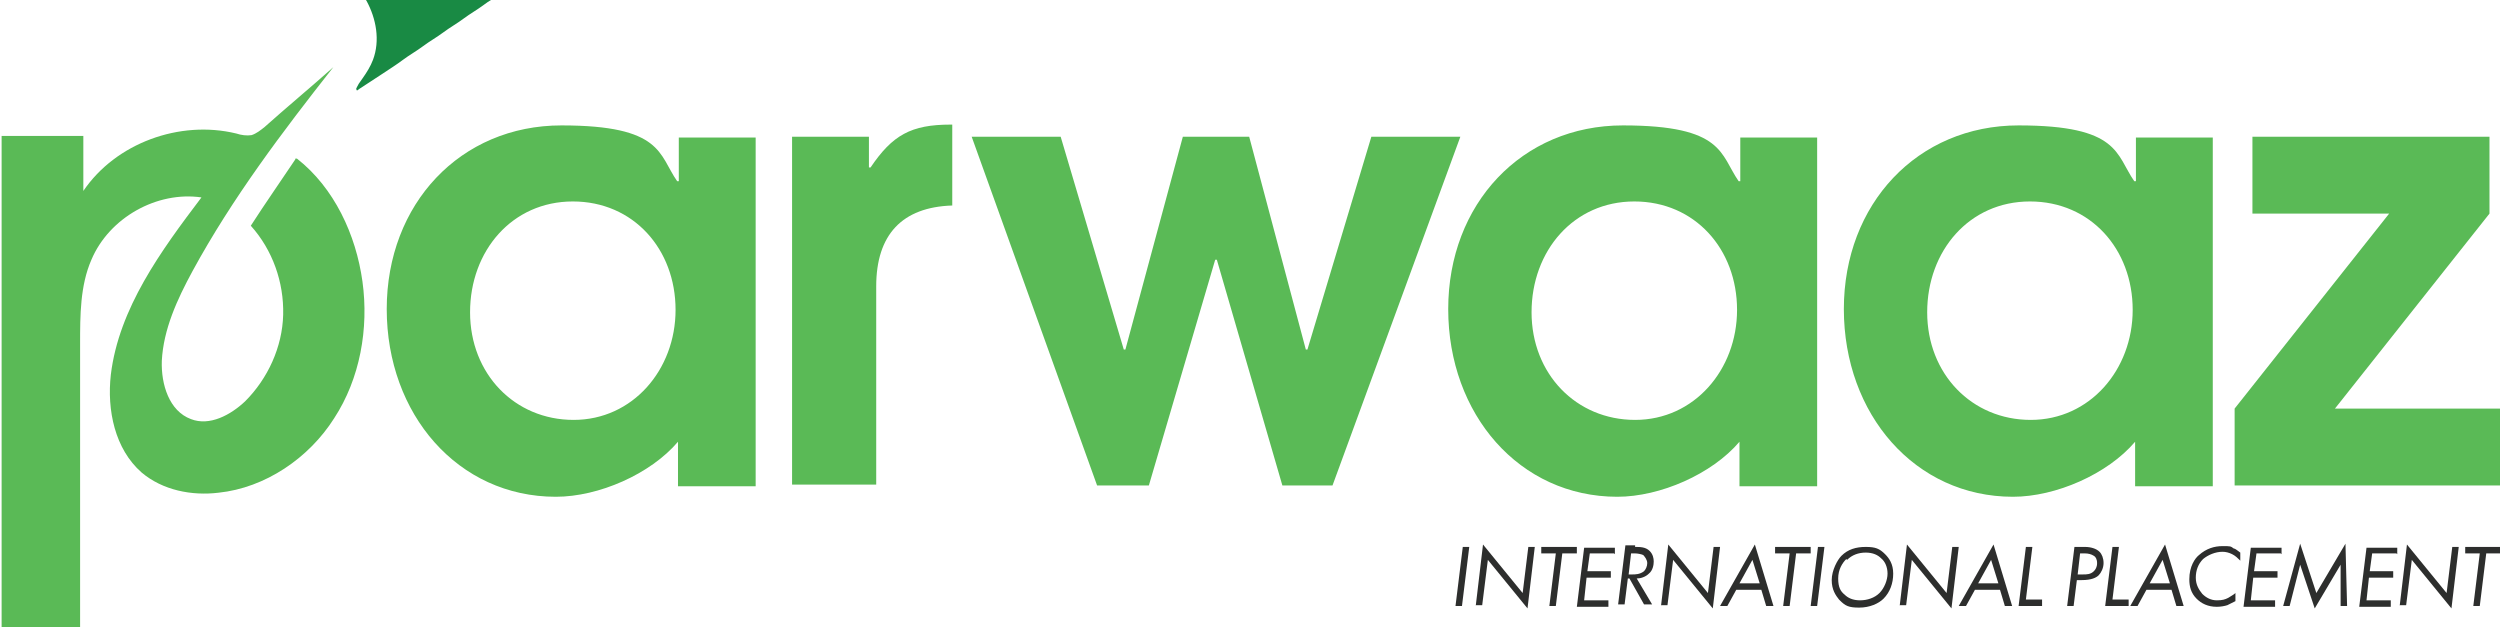 <?xml version="1.0" encoding="UTF-8"?>
<svg id="Layer_1" xmlns="http://www.w3.org/2000/svg" version="1.1" viewBox="0 0 309 77.5">
  <!-- Generator: Adobe Illustrator 30.1.0, SVG Export Plug-In . SVG Version: 2.1.1 Build 136)  -->
  <defs>
    <style>
      .st0 {
        fill: #2d2e2d;
      }

      .st1 {
        fill: #198a44;
      }

      .st2 {
        isolation: isolate;
      }

      .st3 {
        fill: #5aba56;
      }
    </style>
  </defs>
  <g>
    <path class="st3" d="M83.8,60v-5.4c-3.4,4-9.8,6.8-15.1,6.8-12.1,0-20.9-10.2-20.9-23.2s9.1-22.7,21.6-22.7,12,3.6,14.3,6.9h.2v-5.4h9.5v43.1h-9.6ZM83.5,38.3c0-7.5-5.2-13.4-12.7-13.4s-12.7,6.1-12.7,13.7,5.5,13.3,12.8,13.3,12.6-6.2,12.6-13.6Z"/>
    <path class="st3" d="M97.9,60V16.9h9.5v3.8h.2c2.7-4,5-5.3,9.9-5.3h.2v10c-6.2.2-9.4,3.6-9.4,10v24.5h-10.4Z"/>
    <path class="st3" d="M158.5,60l-8.1-27.9h-.2l-8.2,27.9h-6.4l-15.5-43.1h11l7.8,26.3h.2l7.1-26.3h8.2l7,26.3h.2l7.9-26.3h11l-15.8,43.1h-6.4.2Z"/>
    <path class="st3" d="M215,60v-5.4c-3.4,4-9.8,6.8-15.1,6.8-12.1,0-20.9-10.2-20.9-23.2s9.1-22.7,21.6-22.7,12,3.6,14.3,6.9h.2v-5.4h9.5v43.1h-9.6ZM214.7,38.3c0-7.5-5.2-13.4-12.7-13.4s-12.7,6.1-12.7,13.7,5.5,13.3,12.8,13.3,12.6-6.2,12.6-13.6h0Z"/>
    <path class="st3" d="M263.9,60v-5.4c-3.4,4-9.8,6.8-15.1,6.8-12.1,0-20.9-10.2-20.9-23.2s9.1-22.7,21.6-22.7,12,3.6,14.3,6.9h.2v-5.4h9.5v43.1h-9.6ZM263.6,38.3c0-7.5-5.2-13.4-12.7-13.4s-12.7,6.1-12.7,13.7,5.5,13.3,12.8,13.3,12.6-6.2,12.6-13.6Z"/>
    <path class="st3" d="M276.2,60v-9.5l19.1-24.1h-16.9v-9.5h29.3v9.5l-19.1,24.1h20.4v9.5h-32.8Z"/>
    <g>
      <path class="st1" d="M45.3.1c1.2,2.2,1.7,4.9.8,7.3-.3.8-.8,1.6-1.3,2.3s-.5.7-.7,1.1,0,.2,0,.3,0,.1,0,.1.2-.1.3-.2.2-.1.3-.2c.9-.6,1.7-1.1,2.6-1.7s1.7-1.1,2.5-1.7,1.7-1.1,2.5-1.7,1.7-1.1,2.5-1.7,1.7-1.1,2.5-1.7,1.7-1.1,2.5-1.7.8-.5,1.2-.8c-5.3.1-10.6.1-15.9,0h0l.2.3Z"/>
      <path class="st3" d="M36.5,19.7c-1.8,2.7-3.7,5.4-5.5,8.2,2.7,3,4.1,7,4,11s-1.9,7.9-4.7,10.7c-1.8,1.7-4.4,3.1-6.7,2.2-2.7-1-3.7-4.3-3.6-7.2.2-3.9,1.9-7.6,3.8-11.1,4.9-9,11.1-17.2,17.4-25.2-2.8,2.5-5.7,4.9-8.5,7.4-.5.4-1,.8-1.6,1-.6.1-1.3,0-1.9-.2-7-1.7-14.9,1.2-18.9,7.1v-6.8H.2v60.8h9.7v-35.1c0-3.5,0-7.2,1.4-10.4,2.2-5.2,8.1-8.5,13.6-7.7-5,6.6-10.2,13.7-11.2,21.9-.5,4.4.5,9.2,3.8,12.1,2.6,2.2,6.2,2.9,9.5,2.5,5.8-.6,11.2-4.3,14.3-9.2,3.2-4.9,4.3-11.1,3.5-16.9-.8-5.8-3.5-11.6-8.1-15.2h-.2Z"/>
    </g>
  </g>
  <g class="st2">
    <g class="st2">
      <path class="st0" d="M181.6,67.6l-.9,7.3h-.8l.9-7.3h.8Z"/>
      <path class="st0" d="M182.4,74.9l.9-7.6,4.9,6,.7-5.7h.8l-.9,7.6-4.9-6-.7,5.6h-.8Z"/>
      <path class="st0" d="M193.1,68.4l-.8,6.5h-.8l.8-6.5h-1.8v-.8h4.4v.8h-1.9Z"/>
      <path class="st0" d="M199.5,68.4h-3l-.3,2.2h2.9v.8h-3l-.3,2.8h3v.8h-3.9l.9-7.3h3.8v.8Z"/>
      <path class="st0" d="M202.1,67.6c.6,0,1.3,0,1.8.5.4.4.5.9.5,1.3s-.1,1.1-.6,1.5c-.4.4-1,.6-1.5.6l1.9,3.2h-1l-1.8-3.2h-.2l-.4,3.2h-.8l.9-7.3h1.2ZM201.3,71h.5c.3,0,.9,0,1.4-.4.2-.2.4-.6.4-1s-.3-.8-.5-1c-.2-.1-.7-.2-1-.2h-.5l-.3,2.6Z"/>
      <path class="st0" d="M205.3,74.9l.9-7.6,4.9,6,.7-5.7h.8l-.9,7.6-4.9-6-.7,5.6h-.8Z"/>
      <path class="st0" d="M217.7,72.9h-3.1l-1.1,2h-.9l4.3-7.6,2.3,7.6h-.9l-.6-2ZM217.5,72.1l-.9-2.9-1.6,2.9h2.5Z"/>
      <path class="st0" d="M222,68.4l-.8,6.5h-.8l.8-6.5h-1.8v-.8h4.4v.8h-1.9Z"/>
      <path class="st0" d="M225.5,67.6l-.9,7.3h-.8l.9-7.3h.8Z"/>
      <path class="st0" d="M227.3,74.1c-.4-.5-.9-1.2-.9-2.4s.7-2.5,1.2-3c.8-.8,1.8-1.1,3-1.1s1.7.2,2.4.9c.5.5,1,1.2,1,2.4s-.4,2.3-1.2,3.1c-.6.6-1.7,1.1-3,1.1s-1.7-.2-2.4-.9ZM228.2,69.1c-.5.5-1,1.3-1,2.4s.3,1.6.8,2c.4.4,1,.7,1.9.7s1.8-.3,2.4-.9c.6-.6,1-1.6,1-2.4s-.3-1.5-.8-1.9c-.4-.4-1-.7-1.9-.7s-1.7.3-2.3.9Z"/>
      <path class="st0" d="M234.8,74.9l.9-7.6,4.9,6,.7-5.7h.8l-.9,7.6-4.9-6-.7,5.6h-.8Z"/>
      <path class="st0" d="M247.2,72.9h-3.1l-1.1,2h-.9l4.3-7.6,2.3,7.6h-.9l-.6-2ZM247,72.1l-.9-2.9-1.6,2.9h2.5Z"/>
      <path class="st0" d="M251.2,67.6l-.8,6.5h2v.8h-2.9l.9-7.3h.8Z"/>
      <path class="st0" d="M257.7,67.6c.7,0,1.4.2,1.8.6.3.3.5.8.5,1.4s-.3,1.2-.6,1.5c-.3.3-.9.6-2.1.6h-.6l-.4,3.2h-.8l.9-7.3h1.3ZM256.8,71h.7c.4,0,.9,0,1.3-.4.2-.2.4-.5.4-1s-.2-.8-.4-.9c-.3-.2-.7-.3-1.1-.3h-.6l-.3,2.6Z"/>
      <path class="st0" d="M261.9,67.6l-.8,6.5h2v.8h-2.9l.9-7.3h.8Z"/>
      <path class="st0" d="M268.4,72.9h-3.1l-1.1,2h-.9l4.3-7.6,2.3,7.6h-.9l-.6-2ZM268.2,72.1l-.9-2.9-1.6,2.9h2.5Z"/>
      <path class="st0" d="M276.8,69.2c-.2-.2-.5-.5-.9-.7-.4-.2-.8-.3-1.2-.3-.9,0-1.8.4-2.4.9-.6.6-.9,1.4-.9,2.3s.4,1.5.8,2c.5.5,1.1.8,1.8.8s1-.1,1.4-.3c.3-.2.7-.4.9-.6v1c-.4.2-.8.4-1,.5-.3.1-.8.2-1.3.2-1.1,0-1.9-.4-2.5-1-.7-.7-.9-1.5-.9-2.4,0-1.6.7-2.6,1.2-3,.9-.8,1.9-1.1,2.9-1.1s1,0,1.4.3c.2,0,.5.3.8.5v1Z"/>
      <path class="st0" d="M281.9,68.4h-3l-.3,2.2h2.9v.8h-3l-.3,2.8h3v.8h-3.9l.9-7.3h3.8v.8Z"/>
      <path class="st0" d="M282.2,74.9l2.1-7.7,2,6.1,3.6-6.1.2,7.7h-.8v-5.1c0,0-3.2,5.4-3.2,5.4l-1.8-5.4-1.3,5.1h-.8Z"/>
      <path class="st0" d="M296.2,68.4h-3l-.3,2.2h2.9v.8h-3l-.3,2.8h3v.8h-3.9l.9-7.3h3.8v.8Z"/>
      <path class="st0" d="M296.6,74.9l.9-7.6,4.9,6,.7-5.7h.8l-.9,7.6-4.9-6-.7,5.6h-.8Z"/>
      <path class="st0" d="M307.3,68.4l-.8,6.5h-.8l.8-6.5h-1.8v-.8h4.4v.8h-1.9Z"/>
    </g>
  </g>
</svg>